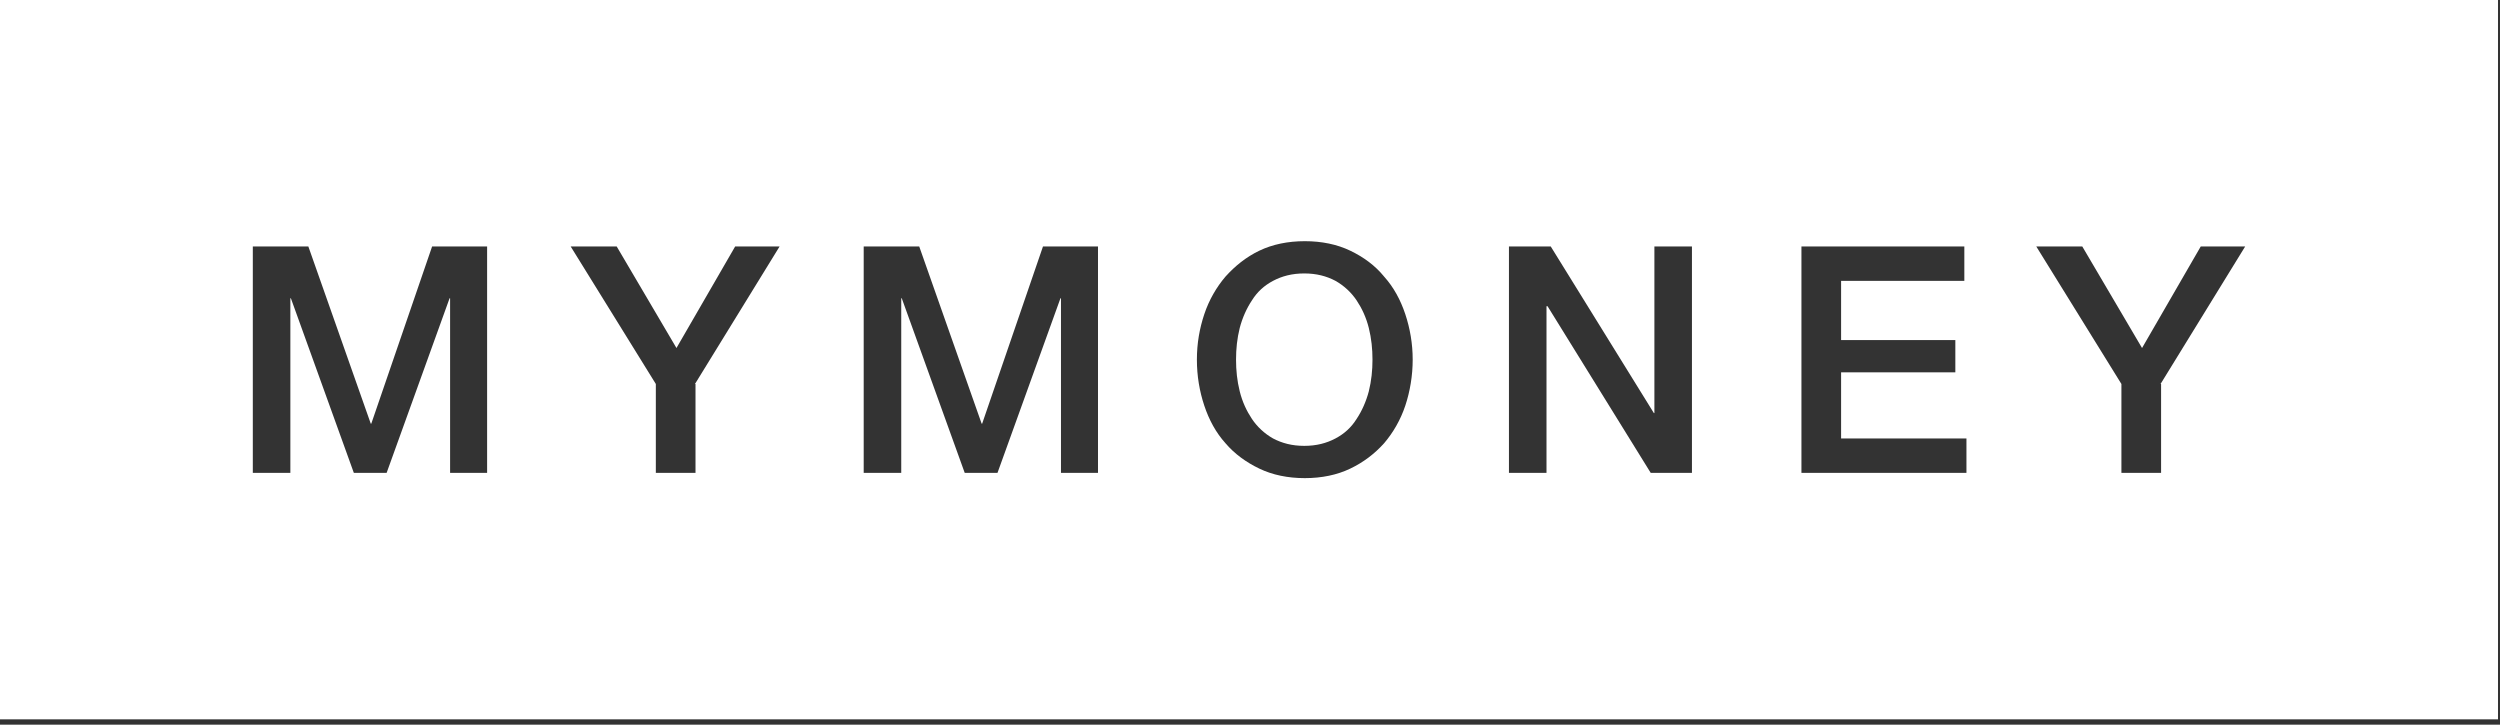 <svg width="207" height="60" viewBox="0 0 207 60" fill="none" xmlns="http://www.w3.org/2000/svg">
<rect x="0" y="0" width="207" height="60" fill="#333333" stroke="none"/>
<path d="M112.329 24.874C111.891 24.217 111.278 23.648 110.577 23.254C109.832 22.86 109 22.641 107.993 22.641C106.986 22.641 106.154 22.86 105.409 23.254C104.665 23.648 104.095 24.173 103.658 24.874C103.22 25.531 102.869 26.319 102.65 27.151C102.431 28.027 102.344 28.903 102.344 29.779C102.344 30.655 102.431 31.531 102.65 32.406C102.869 33.282 103.22 34.027 103.658 34.684C104.095 35.34 104.709 35.91 105.409 36.304C106.154 36.698 106.986 36.917 107.993 36.917C109 36.917 109.832 36.698 110.577 36.304C111.321 35.91 111.891 35.384 112.329 34.684C112.766 34.027 113.117 33.239 113.336 32.406C113.555 31.531 113.642 30.655 113.642 29.779C113.642 28.903 113.555 28.027 113.336 27.151C113.117 26.275 112.766 25.531 112.329 24.874Z" fill="white"/>
<path d="M0 0V59.558H206.834V0H0ZM40.377 39.151H37.268V24.699H37.224L32.013 39.151H29.297L24.086 24.699H24.042V39.151H20.933V20.407H25.531L30.699 35.078H30.743L35.779 20.407H40.333V39.151H40.377ZM57.588 31.794V39.151H54.303V31.794L47.252 20.407H51.062L56.011 28.816L60.872 20.407H64.551L57.544 31.794H57.588ZM90.958 39.151H87.849V24.699H87.805L82.593 39.151H79.878L74.667 24.699H74.623V39.151H71.514V20.407H76.112L81.28 35.078H81.323L86.359 20.407H90.914V39.151H90.958ZM116.358 33.589C115.964 34.772 115.35 35.823 114.606 36.698C113.818 37.574 112.898 38.275 111.803 38.8C110.708 39.326 109.438 39.589 108.037 39.589C106.636 39.589 105.366 39.326 104.271 38.8C103.176 38.275 102.213 37.574 101.468 36.698C100.68 35.823 100.11 34.772 99.716 33.589C99.322 32.407 99.103 31.137 99.103 29.779C99.103 28.422 99.322 27.195 99.716 26.013C100.11 24.831 100.724 23.779 101.468 22.904C102.256 22.028 103.176 21.283 104.271 20.758C105.366 20.232 106.636 19.97 108.037 19.97C109.438 19.97 110.708 20.232 111.803 20.758C112.898 21.283 113.861 21.984 114.606 22.904C115.394 23.779 115.964 24.831 116.358 26.013C116.752 27.195 116.971 28.465 116.971 29.779C116.971 31.093 116.752 32.407 116.358 33.589ZM140.137 39.151H136.678L128.138 25.356H128.05V39.151H124.941V20.407H128.401L136.94 34.202H136.984V20.407H140.093V39.151H140.137ZM162.822 39.151H149.159V20.407H162.647V23.254H152.443V28.159H161.902V30.83H152.443V36.304H162.822V39.151ZM178.938 31.794V39.151H175.653V31.794L168.603 20.407H172.413L177.361 28.816L182.222 20.407H185.901L178.894 31.794H178.938Z" fill="white"/>
</svg>
